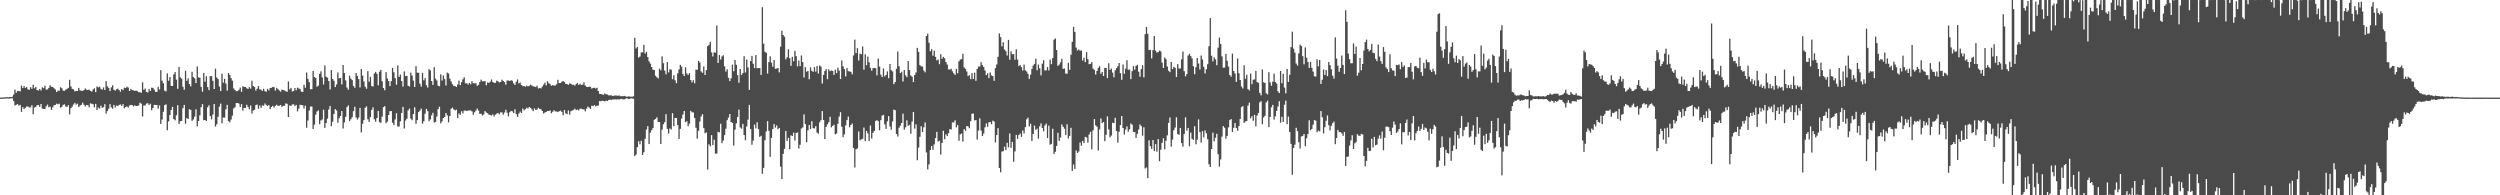 <svg xmlns="http://www.w3.org/2000/svg" width="1920" height="150"><path d="M0 74.946h1v1.000H0zM1 74.883h1v1.000H1zM2 74.890h1v1.000H2zM3 74.840h1v1.000H3zM4 74.599h1v1.000H4zM5 74.613h1v1.000H5zM6 74.726h1v1.000H6zM7 74.498h1v1.178H7zM8 74.523h1v1.000H8zM9 74.305h1v1.193H9zM10 72.674h1v4.929H10zM11 68.813h1v12.169H11zM12 71.239h1v9.224H12zM13 69.892h1v10.012H13zM14 69.839h1v11.383H14zM15 70.200h1v10.320H15zM16 65.736h1v20.156H16zM17 67.658h1v14.672H17zM18 66.111h1v17.670H18zM19 67.549h1v15.254H19zM20 66.891h1v14.868H20zM21 68.675h1v13.083H21zM22 68.986h1v13.524H22zM23 66.923h1v15.435H23zM24 68.191h1v12.663H24zM25 65.161h1v22.556H25zM26 67.788h1v14.793H26zM27 66.787h1v15.291H27zM28 69.096h1v11.742H28zM29 69.490h1v11.079H29zM30 68.331h1v13.741H30zM31 69.476h1v10.396H31zM32 67.085h1v16.257H32zM33 67.746h1v15.945H33zM34 65.784h1v17.937H34zM35 68.876h1v12.761H35zM36 68.730h1v11.587H36zM37 67.481h1v14.884H37zM38 65.493h1v16.445H38zM39 66.611h1v17.832H39zM40 66.790h1v15.743H40zM41 67.703h1v13.226H41zM42 68.695h1v11.892H42zM43 70.730h1v8.909H43zM44 69.574h1v10.555H44zM45 69.671h1v9.935H45zM46 67.027h1v15.643H46zM47 67.793h1v14.265H47zM48 69.588h1v10.959H48zM49 69.788h1v10.316H49zM50 68.888h1v12.786H50zM51 68.240h1v13.932H51zM52 67.488h1v13.336H52zM53 61.298h1v26.535H53zM54 66.408h1v16.685H54zM55 68.229h1v13.667H55zM56 68.644h1v11.586H56zM57 70.214h1v8.790H57zM58 69.769h1v10.620H58zM59 69.891h1v9.750H59zM60 67.504h1v14.749H60zM61 69.387h1v11.694H61zM62 69.731h1v10.744H62zM63 69.762h1v9.069H63zM64 69.181h1v11.252H64zM65 67.943h1v13.847H65zM66 68.881h1v11.769H66zM67 69.190h1v11.592H67zM68 68.749h1v13.702H68zM69 69.825h1v9.535H69zM70 70.366h1v9.365H70zM71 68.771h1v11.346H71zM72 67.811h1v14.637H72zM73 70.741h1v9.025H73zM74 66.354h1v18.144H74zM75 67.121h1v15.482H75zM76 66.431h1v16.930H76zM77 68.219h1v12.916H77zM78 68.912h1v13.873H78zM79 67.114h1v15.231H79zM80 69.096h1v10.923H80zM81 62.295h1v24.976H81zM82 66.290h1v19.001H82zM83 67.459h1v16.034H83zM84 69.970h1v10.027H84zM85 67.096h1v15.363H85zM86 65.501h1v17.995H86zM87 68.949h1v11.626H87zM88 69.604h1v12.943H88zM89 68.575h1v12.425H89zM90 68.021h1v13.501H90zM91 69.188h1v11.417H91zM92 70.453h1v9.776H92zM93 68.376h1v12.914H93zM94 69.253h1v10.713H94zM95 67.321h1v15.814H95zM96 67.650h1v14.587H96zM97 66.606h1v15.158H97zM98 67.235h1v15.303H98zM99 69.872h1v11.204H99zM100 68.195h1v12.360H100zM101 69.207h1v11.489H101zM102 69.394h1v12.382H102zM103 69.842h1v11.082H103zM104 69.466h1v11.971H104zM105 69.978h1v11.452H105zM106 70.691h1v10.232H106zM107 70.925h1v7.921H107zM108 71.204h1v8.396H108zM109 63.239h1v26.213H109zM110 68.979h1v12.068H110zM111 67.987h1v13.035H111zM112 70.557h1v8.988H112zM113 71.032h1v8.224H113zM114 68.290h1v12.419H114zM115 69.854h1v9.821H115zM116 67.309h1v17.375H116zM117 67.506h1v15.452H117zM118 68.814h1v11.667H118zM119 70.559h1v10.012H119zM120 70.481h1v10.137H120zM121 66.671h1v16.790H121zM122 68.719h1v12.222H122zM123 53.853h1v41.324H123zM124 61.931h1v29.838H124zM125 63.929h1v21.898H125zM126 69.652h1v11.076H126zM127 70.169h1v9.943H127zM128 56.385h1v43.653H128zM129 62.005h1v31.263H129zM130 59.139h1v29.239H130zM131 65.957h1v18.505H131zM132 66.073h1v15.979H132zM133 57.213h1v34.293H133zM134 55.390h1v37.016H134zM135 61.209h1v27.307H135zM136 68.202h1v12.609H136zM137 51.401h1v43.834H137zM138 59.416h1v33.734H138zM139 60.324h1v32.548H139zM140 66.679h1v16.403H140zM141 68.927h1v11.676H141zM142 54.366h1v40.652H142zM143 62.119h1v28.566H143zM144 60.102h1v31.310H144zM145 64.556h1v19.311H145zM146 66.285h1v18.076H146zM147 55.140h1v37.629H147zM148 59.187h1v32.572H148zM149 60.163h1v29.444H149zM150 63.794h1v20.166H150zM151 51.059h1v45.976H151zM152 59.467h1v33.474H152zM153 59.679h1v28.826H153zM154 66.754h1v15.525H154zM155 70.390h1v9.567H155zM156 56.001h1v36.306H156zM157 62.720h1v29.513H157zM158 58.584h1v34.334H158zM159 66.865h1v15.499H159zM160 69.243h1v11.612H160zM161 58.399h1v30.733H161zM162 58.446h1v33.263H162zM163 62.062h1v25.926H163zM164 68.327h1v11.554H164zM165 52.742h1v44.434H165zM166 59.517h1v35.967H166zM167 60.725h1v28.962H167zM168 66.422h1v15.498H168zM169 69.932h1v9.622H169zM170 56.590h1v38.099H170zM171 63.503h1v26.754H171zM172 60.447h1v29.945H172zM173 64.220h1v19.772H173zM174 69.575h1v10.984H174zM175 56.081h1v36.999H175zM176 57.648h1v36.217H176zM177 60.066h1v31.737H177zM178 62.024h1v26.743H178zM179 67.814h1v15.428H179zM180 69.188h1v13.170H180zM181 70.005h1v9.154H181zM182 69.966h1v9.142H182zM183 68.976h1v10.576H183zM184 67.305h1v14.888H184zM185 70.514h1v9.472H185zM186 66.313h1v18.687H186zM187 66.741h1v16.174H187zM188 66.811h1v16.088H188zM189 67.768h1v12.732H189zM190 68.314h1v13.787H190zM191 66.899h1v16.970H191zM192 68.071h1v12.985H192zM193 62.014h1v25.235H193zM194 65.992h1v18.893H194zM195 66.849h1v17.437H195zM196 69.577h1v11.183H196zM197 68.115h1v12.146H197zM198 66.112h1v17.469H198zM199 68.589h1v12.467H199zM200 68.891h1v13.977H200zM201 69.862h1v11.025H201zM202 68.218h1v13.062H202zM203 70.060h1v9.394H203zM204 70.383h1v10.323H204zM205 68.223h1v13.122H205zM206 69.419h1v11.260H206zM207 67.620h1v16.207H207zM208 67.414h1v14.758H208zM209 66.712h1v14.563H209zM210 66.960h1v15.668H210zM211 69.595h1v11.709H211zM212 67.418h1v13.108H212zM213 68.392h1v12.839H213zM214 69.478h1v11.766H214zM215 70.391h1v10.215H215zM216 68.784h1v13.297H216zM217 69.196h1v12.115H217zM218 69.427h1v11.847H218zM219 70.101h1v9.328H219zM220 70.489h1v9.225H220zM221 62.547h1v27.334H221zM222 68.597h1v12.390H222zM223 67.479h1v13.813H223zM224 70.294h1v10.005H224zM225 69.913h1v10.147H225zM226 67.594h1v13.924H226zM227 69.317h1v11.271H227zM228 67.283h1v18.211H228zM229 67.892h1v15.513H229zM230 68.484h1v11.963H230zM231 70.325h1v10.318H231zM232 70.583h1v10.303H232zM233 65.105h1v18.270H233zM234 67.385h1v13.750H234zM235 55.683h1v42.367H235zM236 60.619h1v31.939H236zM237 63.136h1v21.745H237zM238 68.567h1v13.270H238zM239 68.448h1v13.347H239zM240 54.481h1v44.567H240zM241 59.185h1v36.534H241zM242 59.920h1v28.146H242zM243 66.627h1v18.956H243zM244 65.663h1v19.137H244zM245 56.733h1v38.659H245zM246 54.759h1v37.750H246zM247 59.449h1v32.255H247zM248 64.889h1v19.379H248zM249 50.215h1v48.054H249zM250 58.930h1v35.579H250zM251 59.630h1v31.510H251zM252 62.261h1v21.787H252zM253 68.700h1v12.654H253zM254 53.872h1v43.032H254zM255 60.682h1v32.713H255zM256 62.024h1v25.457H256zM257 66.848h1v16.950H257zM258 64.826h1v20.039H258zM259 55.627h1v38.706H259zM260 60.125h1v30.685H260zM261 59.907h1v29.205H261zM262 64.841h1v20.455H262zM263 49.900h1v48.839H263zM264 56.081h1v37.863H264zM265 61.764h1v27.925H265zM266 67.212h1v15.007H266zM267 68.941h1v11.985H267zM268 58.116h1v34.918H268zM269 60.420h1v31.162H269zM270 61.563h1v28.404H270zM271 66.070h1v19.312H271zM272 67.426h1v14.586H272zM273 56.014h1v34.189H273zM274 58.246h1v33.574H274zM275 60.732h1v29.596H275zM276 67.154h1v15.666H276zM277 53.034h1v48.648H277zM278 58.040h1v36.978H278zM279 62.526h1v29.685H279zM280 66.617h1v16.137H280zM281 68.134h1v13.654H281zM282 54.645h1v36.933H282zM283 62.698h1v30.899H283zM284 59.059h1v30.873H284zM285 66.120h1v18.233H285zM286 66.433h1v16.026H286zM287 56.405h1v35.174H287zM288 55.214h1v38.223H288zM289 56.699h1v33.995H289zM290 65.541h1v19.659H290zM291 55.081h1v38.761H291zM292 53.671h1v40.623H292zM293 62.404h1v27.149H293zM294 67.581h1v14.711H294zM295 69.333h1v12.231H295zM296 55.387h1v39.203H296zM297 60.315h1v33.086H297zM298 62.254h1v26.080H298zM299 66.133h1v19.265H299zM300 62.334h1v22.968H300zM301 52.164h1v42.058H301zM302 55.521h1v40.537H302zM303 59.999h1v31.743H303zM304 65.000h1v21.946H304zM305 50.267h1v46.860H305zM306 59.101h1v38.125H306zM307 57.287h1v35.937H307zM308 62.248h1v24.477H308zM309 66.500h1v15.553H309zM310 54.809h1v43.894H310zM311 58.407h1v34.167H311zM312 58.198h1v32.987H312zM313 65.875h1v18.860H313zM314 66.483h1v16.893H314zM315 55.825h1v35.263H315zM316 58.006h1v34.318H316zM317 61.917h1v25.625H317zM318 66.817h1v15.626H318zM319 50.779h1v44.307H319zM320 55.812h1v36.463H320zM321 55.884h1v30.233H321zM322 64.281h1v20.713H322zM323 66.491h1v16.911H323zM324 55.911h1v39.072H324zM325 61.686h1v31.441H325zM326 60.028h1v27.244H326zM327 65.486h1v18.121H327zM328 67.247h1v18.174H328zM329 53.147h1v39.915H329zM330 54.062h1v37.637H330zM331 62.207h1v26.403H331zM332 65.213h1v21.421H332zM333 51.624h1v42.452H333zM334 60.349h1v33.283H334zM335 61.729h1v27.785H335zM336 65.816h1v17.954H336zM337 66.250h1v15.716H337zM338 57.109h1v37.635H338zM339 61.874h1v31.336H339zM340 58.027h1v32.576H340zM341 60.712h1v29.120H341zM342 65.637h1v21.158H342zM343 55.751h1v32.860H343zM344 56.423h1v37.517H344zM345 60.429h1v28.710H345zM346 62.564h1v21.013H346zM347 64.670h1v17.996H347zM348 65.985h1v18.084H348zM349 66.122h1v18.643H349zM350 66.791h1v17.413H350zM351 64.910h1v25.774H351zM352 61.971h1v25.101H352zM353 65.396h1v22.820H353zM354 63.098h1v22.377H354zM355 60.938h1v26.153H355zM356 59.326h1v25.635H356zM357 63.993h1v20.834H357zM358 63.933h1v21.276H358zM359 64.925h1v20.076H359zM360 63.669h1v21.050H360zM361 64.735h1v20.125H361zM362 62.401h1v23.178H362zM363 63.950h1v24.100H363zM364 64.019h1v22.211H364zM365 63.902h1v21.065H365zM366 65.969h1v17.451H366zM367 65.140h1v19.796H367zM368 62.901h1v24.588H368zM369 61.133h1v26.145H369zM370 62.484h1v26.203H370zM371 62.486h1v25.416H371zM372 62.182h1v23.117H372zM373 65.503h1v20.910H373zM374 63.390h1v23.582H374zM375 63.636h1v24.408H375zM376 62.756h1v25.631H376zM377 61.019h1v27.713H377zM378 62.927h1v24.897H378zM379 63.681h1v25.797H379zM380 63.606h1v24.450H380zM381 61.952h1v25.282H381zM382 62.446h1v24.295H382zM383 63.322h1v24.482H383zM384 62.959h1v23.329H384zM385 61.177h1v25.177H385zM386 62.211h1v25.844H386zM387 63.047h1v23.377H387zM388 65.011h1v19.286H388zM389 61.798h1v24.788H389zM390 61.791h1v27.568H390zM391 62.214h1v23.992H391zM392 61.584h1v23.617H392zM393 62.068h1v23.498H393zM394 64.018h1v22.836H394zM395 65.258h1v18.721H395zM396 62.776h1v24.946H396zM397 61.014h1v28.790H397zM398 64.069h1v23.154H398zM399 63.391h1v22.330H399zM400 65.339h1v21.461H400zM401 66.172h1v17.229H401zM402 66.029h1v18.725H402zM403 66.631h1v17.253H403zM404 65.752h1v16.975H404zM405 66.378h1v16.935H405zM406 65.889h1v16.336H406zM407 65.058h1v17.793H407zM408 65.622h1v18.382H408zM409 66.337h1v19.080H409zM410 66.499h1v16.754H410zM411 66.831h1v17.624H411zM412 65.753h1v18.329H412zM413 67.942h1v14.839H413zM414 67.518h1v16.131H414zM415 67.888h1v16.135H415zM416 66.497h1v18.738H416zM417 64.996h1v22.142H417zM418 63.509h1v22.903H418zM419 65.590h1v20.379H419zM420 62.350h1v22.920H420zM421 63.901h1v21.423H421zM422 64.660h1v20.156H422zM423 65.909h1v21.102H423zM424 65.325h1v20.495H424zM425 65.847h1v18.815H425zM426 65.580h1v20.037H426zM427 64.705h1v20.877H427zM428 61.262h1v24.786H428zM429 63.806h1v21.572H429zM430 63.751h1v21.236H430zM431 62.716h1v23.177H431zM432 62.265h1v26.254H432zM433 62.900h1v21.599H433zM434 64.412h1v22.558H434zM435 64.544h1v23.237H435zM436 65.136h1v19.717H436zM437 64.025h1v24.055H437zM438 64.429h1v20.989H438zM439 65.096h1v19.784H439zM440 65.088h1v19.247H440zM441 65.772h1v17.693H441zM442 64.519h1v19.989H442zM443 63.679h1v20.417H443zM444 65.214h1v19.609H444zM445 64.284h1v19.159H445zM446 65.236h1v18.308H446zM447 64.952h1v18.987H447zM448 63.299h1v20.718H448zM449 65.673h1v19.846H449zM450 66.679h1v16.800H450zM451 66.853h1v15.056H451zM452 66.512h1v16.140H452zM453 66.734h1v16.914H453zM454 68.063h1v13.122H454zM455 67.519h1v13.922H455zM456 67.382h1v13.329H456zM457 67.945h1v13.733H457zM458 67.393h1v13.824H458zM459 69.899h1v11.161H459zM460 72.092h1v5.509H460zM461 72.208h1v5.549H461zM462 72.565h1v4.754H462zM463 72.826h1v4.717H463zM464 71.777h1v6.121H464zM465 72.346h1v4.923H465zM466 72.603h1v5.020H466zM467 73.223h1v3.571H467zM468 73.215h1v3.325H468zM469 73.222h1v3.535H469zM470 73.677h1v2.693H470zM471 73.575h1v2.874H471zM472 73.289h1v3.020H472zM473 73.385h1v3.072H473zM474 73.585h1v2.650H474zM475 73.289h1v3.129H475zM476 73.870h1v2.219H476zM477 73.822h1v2.106H477zM478 73.889h1v2.492H478zM479 73.622h1v2.649H479zM480 73.966h1v1.877H480zM481 74.329h1v1.110H481zM482 74.008h1v1.957H482zM483 74.122h1v1.878H483zM484 74.227h1v1.286H484zM485 74.267h1v1.349H485zM486 73.908h1v1.956H486zM487 29.053h1v90.883H487zM488 37.190h1v81.521H488zM489 36.025h1v76.907H489zM490 44.190h1v64.280H490zM491 43.420h1v67.376H491zM492 40.240h1v67.838H492zM493 40.179h1v78.878H493zM494 34.418h1v82.509H494zM495 41.184h1v65.343H495zM496 39.845h1v59.629H496zM497 43.818h1v53.061H497zM498 47.117h1v63.542H498zM499 48.837h1v53.028H499zM500 51.383h1v48.609H500zM501 53.493h1v44.937H501zM502 53.796h1v38.198H502zM503 58.166h1v33.160H503zM504 59.329h1v30.711H504zM505 60.239h1v33.467H505zM506 52.664h1v41.028H506zM507 53.943h1v56.651H507zM508 43.249h1v56.261H508zM509 48.530h1v46.905H509zM510 54.245h1v39.585H510zM511 57.109h1v30.608H511zM512 47.668h1v51.288H512zM513 55.602h1v46.907H513zM514 53.261h1v45.365H514zM515 53.511h1v45.973H515zM516 60.844h1v26.105H516zM517 57.737h1v39.212H517zM518 61.643h1v28.952H518zM519 63.897h1v26.791H519zM520 56.325h1v39.711H520zM521 53.314h1v53.373H521zM522 49.818h1v49.130H522zM523 51.238h1v39.860H523zM524 56.785h1v31.186H524zM525 58.388h1v26.849H525zM526 51.730h1v42.045H526zM527 56.413h1v36.675H527zM528 57.572h1v39.333H528zM529 56.162h1v38.806H529zM530 61.509h1v23.615H530zM531 63.287h1v22.959H531zM532 61.597h1v24.757H532zM533 63.923h1v26.767H533zM534 53.483h1v44.666H534zM535 53.631h1v52.860H535zM536 46.865h1v53.601H536zM537 48.010h1v45.347H537zM538 54.834h1v34.610H538zM539 55.889h1v31.820H539zM540 51.088h1v47.253H540zM541 57.619h1v44.726H541zM542 53.824h1v47.847H542zM543 35.502h1v94.774H543zM544 34.388h1v76.487H544zM545 32.057h1v80.325H545zM546 40.239h1v63.518H546zM547 43.352h1v68.122H547zM548 40.188h1v67.140H548zM549 40.487h1v77.466H549zM550 19.578h1v98.394H550zM551 48.308h1v52.895H551zM552 42.225h1v59.473H552zM553 45.723h1v49.249H553zM554 43.306h1v66.652H554zM555 42.458h1v65.446H555zM556 50.896h1v52.888H556zM557 55.015h1v43.855H557zM558 53.207h1v39.118H558zM559 59.741h1v30.586H559zM560 62.251h1v25.288H560zM561 60.134h1v33.628H561zM562 49.613h1v44.786H562zM563 54.707h1v57.110H563zM564 46.024h1v53.546H564zM565 49.784h1v44.973H565zM566 57.734h1v32.075H566zM567 63.524h1v20.674H567zM568 52.973h1v44.924H568zM569 57.557h1v41.306H569zM570 56.172h1v38.969H570zM571 43.151h1v60.588H571zM572 55.687h1v51.996H572zM573 45.771h1v51.352H573zM574 51.808h1v40.095H574zM575 69.014h1v11.595H575zM576 46.916h1v52.212H576zM577 42.918h1v68.230H577zM578 48.971h1v58.991H578zM579 52.315h1v43.397H579zM580 42.277h1v56.324H580zM581 52.441h1v41.444H581zM582 52.288h1v46.881H582zM583 52.285h1v52.819H583zM584 57.561h1v46.759H584zM585 5.509h1v127.929H585zM586 33.547h1v95.366H586zM587 39.807h1v67.905H587zM588 40.537h1v60.453H588zM589 56.491h1v36.526H589zM590 47.697h1v52.751H590zM591 43.244h1v77.230H591zM592 48.084h1v57.783H592zM593 51.194h1v47.867H593zM594 46.132h1v49.131H594zM595 52.857h1v45.122H595zM596 52.635h1v43.739H596zM597 52.216h1v46.947H597zM598 55.609h1v42.645H598zM599 35.844h1v92.083H599zM600 23.537h1v113.937H600zM601 26.914h1v91.259H601zM602 28.174h1v86.109H602zM603 45.579h1v54.989H603zM604 43.955h1v64.325H604zM605 37.764h1v68.060H605zM606 44.682h1v69.916H606zM607 50.526h1v53.398H607zM608 43.611h1v60.845H608zM609 47.012h1v54.808H609zM610 39.031h1v68.897H610zM611 43.118h1v59.028H611zM612 50.953h1v50.721H612zM613 46.500h1v67.622H613zM614 50.807h1v60.360H614zM615 42.583h1v56.121H615zM616 47.701h1v50.213H616zM617 59.476h1v28.372H617zM618 51.578h1v43.702H618zM619 55.055h1v54.219H619zM620 54.407h1v45.703H620zM621 60.857h1v35.168H621zM622 51.704h1v47.354H622zM623 54.377h1v38.692H623zM624 55.171h1v43.310H624zM625 51.583h1v47.092H625zM626 54.976h1v41.953H626zM627 50.727h1v51.092H627zM628 56.494h1v46.108H628zM629 50.288h1v43.646H629zM630 51.223h1v41.091H630zM631 64.142h1v21.172H631zM632 57.529h1v34.613H632zM633 54.570h1v52.227H633zM634 53.092h1v44.343H634zM635 60.812h1v34.700H635zM636 53.267h1v40.557H636zM637 54.679h1v34.998H637zM638 54.118h1v43.725H638zM639 54.452h1v42.264H639zM640 57.546h1v38.266H640zM641 53.525h1v49.638H641zM642 56.144h1v46.344H642zM643 51.996h1v43.025H643zM644 54.201h1v35.364H644zM645 60.667h1v25.515H645zM646 46.456h1v50.908H646zM647 50.959h1v54.430H647zM648 53.117h1v50.044H648zM649 58.692h1v37.622H649zM650 52.163h1v40.080H650zM651 54.619h1v34.887H651zM652 54.894h1v42.920H652zM653 55.151h1v40.840H653zM654 57.082h1v37.816H654zM655 42.602h1v70.998H655zM656 30.406h1v98.231H656zM657 40.806h1v73.816H657zM658 36.966h1v77.001H658zM659 46.506h1v54.474H659zM660 41.181h1v66.613H660zM661 41.648h1v65.386H661zM662 35.666h1v70.945H662zM663 53.508h1v44.429H663zM664 41.735h1v66.651H664zM665 50.072h1v50.497H665zM666 43.497h1v58.942H666zM667 47.799h1v60.564H667zM668 52.125h1v44.288H668zM669 54.284h1v52.146H669zM670 52.376h1v49.635H670zM671 52.150h1v48.378H671zM672 52.401h1v40.456H672zM673 57.872h1v34.446H673zM674 44.956h1v48.156H674zM675 51.110h1v49.006H675zM676 57.340h1v34.928H676zM677 59.142h1v29.660H677zM678 52.620h1v35.622H678zM679 58.649h1v36.857H679zM680 57.606h1v41.386H680zM681 54.857h1v38.347H681zM682 60.078h1v29.095H682zM683 49.153h1v47.975H683zM684 53.907h1v45.698H684zM685 54.901h1v38.368H685zM686 64.648h1v19.549H686zM687 63.039h1v21.569H687zM688 52.804h1v50.126H688zM689 39.539h1v65.305H689zM690 50.823h1v47.252H690zM691 56.117h1v40.324H691zM692 55.056h1v39.398H692zM693 62.564h1v24.748H693zM694 53.765h1v45.762H694zM695 57.789h1v39.998H695zM696 59.291h1v33.185H696zM697 46.895h1v49.667H697zM698 53.859h1v42.057H698zM699 57.966h1v44.763H699zM700 58.901h1v34.458H700zM701 63.005h1v23.030H701zM702 57.547h1v41.230H702zM703 55.651h1v39.877H703zM704 36.745h1v86.319H704zM705 39.833h1v73.519H705zM706 50.037h1v55.028H706zM707 50.952h1v46.045H707zM708 51.108h1v50.309H708zM709 54.240h1v43.549H709zM710 55.526h1v38.502H710zM711 27.641h1v89.449H711zM712 25.786h1v104.353H712zM713 32.821h1v93.447H713zM714 39.361h1v75.845H714zM715 37.744h1v74.336H715zM716 42.775h1v72.268H716zM717 38.921h1v71.972H717zM718 43.659h1v62.451H718zM719 46.400h1v54.872H719zM720 45.689h1v63.003H720zM721 49.328h1v58.631H721zM722 41.643h1v77.036H722zM723 45.143h1v64.687H723zM724 43.669h1v56.801H724zM725 44.738h1v62.149H725zM726 47.594h1v55.567H726zM727 49.577h1v54.879H727zM728 53.223h1v49.068H728zM729 53.526h1v45.650H729zM730 52.811h1v46.675H730zM731 54.807h1v39.255H731zM732 56.296h1v37.731H732zM733 57.544h1v34.877H733zM734 52.918h1v44.864H734zM735 56.249h1v39.818H735zM736 47.115h1v61.011H736zM737 45.762h1v57.442H737zM738 45.381h1v57.159H738zM739 41.279h1v67.451H739zM740 51.792h1v47.406H740zM741 52.889h1v47.591H741zM742 54.915h1v41.846H742zM743 58.482h1v38.666H743zM744 57.677h1v40.821H744zM745 60.764h1v32.277H745zM746 56.151h1v31.187H746zM747 60.660h1v26.514H747zM748 55.811h1v36.660H748zM749 62.062h1v30.104H749zM750 52.948h1v54.229H750zM751 51.165h1v49.103H751zM752 51.028h1v39.875H752zM753 47.767h1v52.507H753zM754 49.955h1v54.484H754zM755 51.461h1v51.155H755zM756 54.128h1v43.666H756zM757 57.708h1v37.061H757zM758 56.247h1v41.074H758zM759 60.007h1v33.950H759zM760 55.584h1v38.038H760zM761 57.916h1v37.450H761zM762 58.411h1v34.254H762zM763 62.048h1v31.284H763zM764 52.320h1v57.081H764zM765 49.497h1v54.225H765zM766 43.632h1v54.790H766zM767 25.669h1v103.359H767zM768 28.521h1v103.803H768zM769 35.613h1v80.820H769zM770 32.447h1v83.634H770zM771 37.994h1v74.621H771zM772 39.326h1v75.945H772zM773 42.625h1v67.064H773zM774 30.599h1v82.584H774zM775 45.887h1v56.593H775zM776 39.402h1v74.173H776zM777 41.684h1v67.297H777zM778 41.504h1v82.699H778zM779 45.888h1v70.382H779zM780 37.876h1v65.695H780zM781 45.731h1v60.869H781zM782 50.720h1v53.016H782zM783 49.924h1v52.633H783zM784 51.583h1v53.536H784zM785 54.174h1v46.031H785zM786 49.597h1v52.884H786zM787 53.989h1v43.704H787zM788 54.928h1v36.706H788zM789 56.754h1v33.623H789zM790 60.554h1v36.521H790zM791 57.323h1v37.645H791zM792 52.955h1v55.316H792zM793 50.289h1v52.588H793zM794 49.029h1v47.450H794zM795 45.097h1v54.584H795zM796 53.970h1v44.812H796zM797 49.588h1v56.842H797zM798 52.485h1v44.563H798zM799 57.891h1v36.870H799zM800 48.912h1v49.325H800zM801 46.233h1v54.649H801zM802 54.136h1v42.197H802zM803 54.034h1v40.884H803zM804 51.473h1v54.556H804zM805 54.096h1v42.412H805zM806 45.774h1v65.393H806zM807 49.326h1v61.163H807zM808 44.638h1v54.205H808zM809 30.477h1v87.748H809zM810 29.542h1v87.024H810zM811 38.460h1v73.592H811zM812 50.588h1v51.333H812zM813 49.557h1v58.647H813zM814 47.896h1v57.723H814zM815 45.091h1v50.485H815zM816 52.829h1v44.498H816zM817 52.589h1v46.279H817zM818 56.514h1v47.274H818zM819 56.652h1v38.831H819zM820 48.212h1v58.086H820zM821 53.646h1v50.755H821zM822 42.086h1v56.042H822zM823 32.098h1v99.127H823zM824 20.642h1v105.717H824zM825 24.498h1v105.248H825zM826 36.579h1v78.957H826zM827 38.750h1v78.765H827zM828 37.930h1v78.436H828zM829 38.924h1v70.468H829zM830 38.695h1v73.216H830zM831 46.483h1v61.688H831zM832 44.348h1v65.589H832zM833 47.735h1v57.356H833zM834 40.052h1v65.526H834zM835 45.416h1v64.228H835zM836 49.320h1v53.961H836zM837 49.124h1v52.154H837zM838 47.704h1v67.037H838zM839 52.702h1v47.442H839zM840 53.679h1v37.788H840zM841 57.240h1v39.044H841zM842 54.462h1v42.878H842zM843 52.085h1v63.536H843zM844 50.858h1v48.575H844zM845 56.639h1v34.336H845zM846 55.201h1v39.344H846zM847 58.369h1v35.319H847zM848 52.193h1v56.262H848zM849 52.160h1v51.370H849zM850 60.006h1v29.369H850zM851 48.585h1v50.779H851zM852 53.728h1v51.688H852zM853 52.628h1v51.533H853zM854 55.775h1v38.492H854zM855 59.359h1v35.196H855zM856 54.040h1v36.410H856zM857 52.398h1v48.263H857zM858 50.869h1v58.685H858zM859 48.402h1v52.763H859zM860 56.191h1v39.848H860zM861 61.279h1v27.842H861zM862 49.561h1v48.720H862zM863 56.669h1v46.671H863zM864 52.695h1v46.863H864zM865 46.235h1v50.873H865zM866 53.573h1v47.595H866zM867 53.409h1v45.910H867zM868 60.754h1v34.116H868zM869 54.617h1v41.195H869zM870 50.831h1v50.436H870zM871 53.507h1v47.902H871zM872 50.649h1v55.266H872zM873 49.738h1v53.005H873zM874 55.048h1v44.415H874zM875 58.940h1v36.634H875zM876 53.115h1v43.779H876zM877 50.129h1v54.116H877zM878 59.395h1v38.387H878zM879 26.214h1v103.216H879zM880 20.695h1v107.911H880zM881 25.935h1v110.908H881zM882 38.437h1v69.328H882zM883 38.271h1v74.028H883zM884 44.842h1v69.491H884zM885 38.453h1v69.060H885zM886 27.674h1v88.349H886zM887 38.839h1v71.852H887zM888 40.409h1v76.042H888zM889 39.973h1v66.829H889zM890 38.830h1v84.972H890zM891 39.433h1v75.543H891zM892 48.099h1v61.683H892zM893 52.197h1v53.918H893zM894 44.115h1v70.519H894zM895 45.487h1v62.605H895zM896 51.040h1v52.897H896zM897 54.300h1v40.045H897zM898 55.419h1v34.778H898zM899 47.639h1v65.034H899zM900 53.037h1v54.196H900zM901 51.285h1v48.697H901zM902 52.077h1v45.906H902zM903 59.169h1v30.902H903zM904 49.273h1v53.693H904zM905 52.690h1v50.814H905zM906 52.517h1v45.713H906zM907 45.554h1v64.363H907zM908 39.528h1v73.057H908zM909 54.698h1v48.128H909zM910 58.630h1v31.482H910zM911 56.880h1v43.457H911zM912 42.634h1v55.616H912zM913 41.341h1v70.970H913zM914 43.065h1v58.806H914zM915 44.834h1v61.784H915zM916 50.837h1v56.683H916zM917 56.992h1v39.912H917zM918 51.614h1v59.159H918zM919 44.538h1v62.762H919zM920 48.721h1v43.003H920zM921 53.333h1v48.161H921zM922 42.617h1v66.917H922zM923 45.660h1v55.125H923zM924 51.281h1v54.171H924zM925 56.428h1v43.792H925zM926 53.126h1v49.265H926zM927 49.350h1v57.562H927zM928 35.509h1v90.626H928zM929 13.879h1v114.386H929zM930 42.805h1v71.612H930zM931 47.154h1v54.719H931zM932 44.008h1v64.532H932zM933 45.570h1v60.215H933zM934 50.087h1v52.656H934zM935 36.593h1v81.865H935zM936 28.807h1v99.121H936zM937 33.756h1v88.655H937zM938 43.324h1v61.611H938zM939 51.966h1v44.893H939zM940 51.881h1v46.210H940zM941 41.429h1v65.050H941zM942 46.628h1v57.694H942zM943 51.101h1v46.759H943zM944 57.600h1v34.645H944zM945 58.861h1v32.602H945zM946 41.164h1v60.201H946zM947 54.515h1v43.633H947zM948 56.460h1v38.010H948zM949 62.855h1v35.456H949zM950 44.980h1v55.378H950zM951 56.198h1v40.687H951zM952 61.417h1v29.901H952zM953 66.429h1v15.845H953zM954 67.933h1v13.600H954zM955 50.113h1v44.295H955zM956 60.542h1v32.718H956zM957 57.353h1v35.625H957zM958 68.440h1v12.677H958zM959 69.433h1v9.426H959zM960 56.492h1v34.329H960zM961 64.642h1v24.613H961zM962 61.195h1v31.543H962zM963 61.003h1v27.234H963zM964 54.441h1v42.694H964zM965 63.039h1v25.686H965zM966 63.644h1v23.063H966zM967 71.288h1v7.367H967zM968 73.197h1v4.466H968zM969 53.331h1v42.125H969zM970 63.163h1v27.053H970zM971 63.678h1v25.253H971zM972 71.655h1v6.978H972zM973 72.493h1v4.772H973zM974 55.466h1v42.142H974zM975 63.305h1v26.505H975zM976 65.861h1v16.562H976zM977 62.714h1v17.841H977zM978 56.563h1v35.277H978zM979 63.035h1v26.307H979zM980 64.172h1v21.045H980zM981 70.150h1v11.619H981zM982 71.459h1v6.261H982zM983 54.454h1v39.753H983zM984 63.956h1v25.759H984zM985 56.729h1v36.885H985zM986 67.261h1v13.151H986zM987 71.654h1v5.614H987zM988 52.901h1v42.469H988zM989 62.930h1v26.627H989zM990 57.378h1v43.940H990zM991 36.213h1v74.299H991zM992 24.325h1v109.890H992zM993 37.394h1v76.197H993zM994 40.419h1v70.673H994zM995 48.771h1v49.405H995zM996 50.334h1v50.434H996zM997 41.070h1v68.210H997zM998 34.272h1v79.852H998zM999 35.446h1v69.341H999zM1000 43.124h1v61.246H1000zM1001 49.395h1v53.500H1001zM1002 36.407h1v75.944H1002zM1003 44.278h1v61.945H1003zM1004 47.558h1v55.449H1004zM1005 52.138h1v40.269H1005zM1006 47.466h1v52.566H1006zM1007 52.052h1v46.949H1007zM1008 54.992h1v40.802H1008zM1009 58.560h1v33.706H1009zM1010 58.852h1v33.817H1010zM1011 45.509h1v56.039H1011zM1012 50.996h1v49.285H1012zM1013 46.043h1v54.857H1013zM1014 64.447h1v20.872H1014zM1015 61.212h1v28.887H1015zM1016 53.317h1v49.112H1016zM1017 57.567h1v40.134H1017zM1018 53.753h1v38.965H1018zM1019 58.471h1v30.214H1019zM1020 47.595h1v48.558H1020zM1021 50.026h1v50.134H1021zM1022 53.255h1v43.372H1022zM1023 58.127h1v36.556H1023zM1024 60.356h1v33.030H1024zM1025 28.661h1v82.102H1025zM1026 44.953h1v61.078H1026zM1027 50.425h1v49.349H1027zM1028 55.125h1v46.410H1028zM1029 52.229h1v49.159H1029zM1030 42.661h1v59.803H1030zM1031 49.852h1v54.480H1031zM1032 56.889h1v44.445H1032zM1033 7.873h1v119.604H1033zM1034 16.737h1v103.782H1034zM1035 41.088h1v79.009H1035zM1036 45.475h1v66.360H1036zM1037 48.632h1v59.185H1037zM1038 48.605h1v55.222H1038zM1039 33.317h1v81.118H1039zM1040 41.421h1v68.701H1040zM1041 35.769h1v73.400H1041zM1042 58.108h1v44.952H1042zM1043 55.804h1v48.344H1043zM1044 44.564h1v59.808H1044zM1045 53.962h1v48.893H1045zM1046 49.157h1v54.097H1046zM1047 38.822h1v81.050H1047zM1048 32.376h1v95.405H1048zM1049 30.395h1v93.156H1049zM1050 37.561h1v75.973H1050zM1051 39.414h1v76.598H1051zM1052 38.337h1v77.542H1052zM1053 33.619h1v72.920H1053zM1054 40.486h1v72.693H1054zM1055 40.883h1v64.214H1055zM1056 45.215h1v66.328H1056zM1057 46.935h1v64.164H1057zM1058 34.221h1v72.246H1058zM1059 43.438h1v60.573H1059zM1060 47.011h1v59.556H1060zM1061 49.064h1v51.965H1061zM1062 36.134h1v79.313H1062zM1063 39.774h1v65.992H1063zM1064 51.777h1v45.481H1064zM1065 53.030h1v44.155H1065zM1066 55.344h1v42.302H1066zM1067 41.652h1v59.099H1067zM1068 52.424h1v51.232H1068zM1069 54.049h1v44.013H1069zM1070 54.267h1v39.070H1070zM1071 58.447h1v37.320H1071zM1072 49.827h1v52.254H1072zM1073 50.075h1v50.898H1073zM1074 49.526h1v49.658H1074zM1075 53.194h1v41.581H1075zM1076 47.739h1v63.107H1076zM1077 51.425h1v50.098H1077zM1078 50.164h1v51.430H1078zM1079 59.919h1v34.501H1079zM1080 59.555h1v32.230H1080zM1081 51.542h1v52.533H1081zM1082 51.514h1v49.869H1082zM1083 48.326h1v59.233H1083zM1084 55.158h1v39.548H1084zM1085 60.940h1v28.189H1085zM1086 50.926h1v56.927H1086zM1087 50.680h1v51.649H1087zM1088 52.044h1v48.582H1088zM1089 52.425h1v44.751H1089zM1090 44.204h1v56.387H1090zM1091 55.392h1v43.593H1091zM1092 58.231h1v36.889H1092zM1093 48.300h1v51.538H1093zM1094 52.511h1v45.368H1094zM1095 45.739h1v52.864H1095zM1096 47.870h1v53.291H1096zM1097 47.818h1v59.993H1097zM1098 53.622h1v45.205H1098zM1099 55.285h1v47.410H1099zM1100 52.800h1v46.406H1100zM1101 54.702h1v41.234H1101zM1102 57.263h1v39.961H1102zM1103 24.354h1v104.130H1103zM1104 10.847h1v117.172H1104zM1105 10.204h1v113.161H1105zM1106 35.819h1v77.660H1106zM1107 38.874h1v65.808H1107zM1108 44.383h1v68.611H1108zM1109 37.796h1v89.517H1109zM1110 20.011h1v94.980H1110zM1111 31.824h1v85.612H1111zM1112 48.985h1v68.989H1112zM1113 40.251h1v65.414H1113zM1114 35.922h1v87.595H1114zM1115 32.557h1v83.418H1115zM1116 44.814h1v66.895H1116zM1117 47.829h1v52.983H1117zM1118 42.748h1v71.729H1118zM1119 48.368h1v55.235H1119zM1120 45.420h1v60.958H1120zM1121 46.317h1v51.950H1121zM1122 58.857h1v30.163H1122zM1123 43.135h1v61.528H1123zM1124 51.137h1v48.816H1124zM1125 48.858h1v48.726H1125zM1126 47.965h1v49.360H1126zM1127 60.429h1v33.563H1127zM1128 49.897h1v55.603H1128zM1129 51.168h1v53.618H1129zM1130 55.151h1v45.308H1130zM1131 53.843h1v42.368H1131zM1132 41.541h1v69.639H1132zM1133 53.174h1v51.902H1133zM1134 59.438h1v30.436H1134zM1135 54.840h1v47.855H1135zM1136 54.859h1v43.214H1136zM1137 34.992h1v80.068H1137zM1138 50.531h1v65.497H1138zM1139 41.207h1v62.963H1139zM1140 53.269h1v57.455H1140zM1141 51.943h1v50.890H1141zM1142 46.566h1v63.175H1142zM1143 45.090h1v62.706H1143zM1144 49.806h1v52.295H1144zM1145 63.422h1v29.463H1145zM1146 41.889h1v67.850H1146zM1147 42.971h1v71.135H1147zM1148 50.716h1v62.408H1148zM1149 56.039h1v44.721H1149zM1150 63.359h1v27.298H1150zM1151 43.442h1v61.970H1151zM1152 23.312h1v89.767H1152zM1153 19.379h1v115.259H1153zM1154 37.602h1v78.819H1154zM1155 55.392h1v39.583H1155zM1156 38.173h1v73.866H1156zM1157 47.074h1v65.454H1157zM1158 45.257h1v58.590H1158zM1159 55.193h1v44.893H1159zM1160 52.605h1v32.700H1160zM1161 70.558h1v10.955H1161zM1162 71.151h1v7.418H1162zM1163 72.673h1v4.723H1163zM1164 73.508h1v3.845H1164zM1165 73.208h1v3.302H1165zM1166 73.334h1v3.083H1166zM1167 72.668h1v4.965H1167zM1168 72.662h1v4.271H1168zM1169 73.151h1v3.944H1169zM1170 73.361h1v3.335H1170zM1171 73.924h1v2.213H1171zM1172 73.688h1v2.700H1172zM1173 73.734h1v2.553H1173zM1174 69.384h1v13.832H1174zM1175 72.902h1v4.311H1175zM1176 73.304h1v3.669H1176zM1177 74.037h1v1.834H1177zM1178 74.035h1v1.981H1178zM1179 73.935h1v2.081H1179zM1180 74.043h1v1.814H1180zM1181 73.669h1v2.615H1181zM1182 74.030h1v2.027H1182zM1183 73.963h1v2.151H1183zM1184 73.996h1v2.048H1184zM1185 73.818h1v2.455H1185zM1186 74.224h1v1.863H1186zM1187 73.804h1v2.220H1187zM1188 72.908h1v3.815H1188zM1189 72.968h1v4.732H1189zM1190 71.716h1v6.571H1190zM1191 72.579h1v4.692H1191zM1192 72.541h1v5.093H1192zM1193 71.916h1v7.014H1193zM1194 72.012h1v5.532H1194zM1195 71.911h1v6.309H1195zM1196 72.006h1v5.584H1196zM1197 73.435h1v3.021H1197zM1198 73.145h1v3.544H1198zM1199 72.913h1v3.843H1199zM1200 72.389h1v6.010H1200zM1201 71.294h1v8.125H1201zM1202 68.881h1v13.710H1202zM1203 71.899h1v6.948H1203zM1204 72.740h1v4.259H1204zM1205 72.857h1v6.301H1205zM1206 70.666h1v8.894H1206zM1207 71.987h1v5.718H1207zM1208 72.819h1v4.828H1208zM1209 72.786h1v4.999H1209zM1210 71.622h1v6.477H1210zM1211 73.339h1v3.077H1211zM1212 73.442h1v3.167H1212zM1213 73.689h1v2.653H1213zM1214 74.177h1v1.843H1214zM1215 52.504h1v55.368H1215zM1216 38.898h1v77.740H1216zM1217 40.208h1v70.158H1217zM1218 46.121h1v55.061H1218zM1219 51.010h1v47.650H1219zM1220 49.119h1v51.129H1220zM1221 49.457h1v52.443H1221zM1222 49.703h1v49.028H1222zM1223 50.727h1v49.010H1223zM1224 52.174h1v43.273H1224zM1225 55.630h1v41.448H1225zM1226 54.622h1v37.466H1226zM1227 55.553h1v38.069H1227zM1228 58.441h1v35.817H1228zM1229 60.624h1v28.196H1229zM1230 57.774h1v37.595H1230zM1231 61.626h1v27.436H1231zM1232 62.641h1v25.107H1232zM1233 62.695h1v22.410H1233zM1234 64.700h1v20.276H1234zM1235 65.086h1v20.034H1235zM1236 64.066h1v20.061H1236zM1237 57.876h1v31.828H1237zM1238 61.397h1v25.237H1238zM1239 62.070h1v24.837H1239zM1240 64.486h1v21.261H1240zM1241 66.188h1v19.340H1241zM1242 63.777h1v27.542H1242zM1243 60.886h1v22.728H1243zM1244 58.525h1v34.091H1244zM1245 62.606h1v25.447H1245zM1246 60.633h1v27.004H1246zM1247 67.743h1v13.959H1247zM1248 70.393h1v9.446H1248zM1249 69.557h1v10.923H1249zM1250 68.605h1v12.404H1250zM1251 67.226h1v15.150H1251zM1252 68.131h1v14.381H1252zM1253 69.952h1v10.998H1253zM1254 69.820h1v9.731H1254zM1255 68.896h1v13.171H1255zM1256 68.292h1v14.127H1256zM1257 65.205h1v16.313H1257zM1258 61.551h1v26.476H1258zM1259 66.051h1v17.333H1259zM1260 67.884h1v14.749H1260zM1261 68.694h1v11.394H1261zM1262 69.711h1v9.467H1262zM1263 69.685h1v10.663H1263zM1264 69.429h1v10.538H1264zM1265 67.313h1v15.514H1265zM1266 69.628h1v11.492H1266zM1267 69.816h1v10.103H1267zM1268 69.938h1v9.485H1268zM1269 68.968h1v11.936H1269zM1270 68.221h1v13.654H1270zM1271 46.865h1v44.404H1271zM1272 38.407h1v77.690H1272zM1273 40.259h1v73.403H1273zM1274 45.714h1v57.458H1274zM1275 50.801h1v48.048H1275zM1276 49.145h1v51.487H1276zM1277 47.275h1v59.922H1277zM1278 41.127h1v57.503H1278zM1279 37.399h1v73.027H1279zM1280 49.575h1v48.506H1280zM1281 42.008h1v63.401H1281zM1282 49.011h1v45.975H1282zM1283 52.438h1v46.444H1283zM1284 54.832h1v43.697H1284zM1285 55.985h1v36.178H1285zM1286 53.585h1v41.172H1286zM1287 59.670h1v33.474H1287zM1288 60.526h1v28.434H1288zM1289 64.106h1v20.587H1289zM1290 64.641h1v21.251H1290zM1291 58.783h1v31.444H1291zM1292 65.011h1v18.573H1292zM1293 61.086h1v27.937H1293zM1294 66.068h1v19.265H1294zM1295 64.370h1v18.265H1295zM1296 69.854h1v12.269H1296zM1297 69.923h1v11.723H1297zM1298 67.268h1v14.196H1298zM1299 65.364h1v15.243H1299zM1300 59.355h1v29.980H1300zM1301 66.859h1v15.420H1301zM1302 66.475h1v16.931H1302zM1303 66.455h1v17.500H1303zM1304 68.068h1v13.799H1304zM1305 53.687h1v38.796H1305zM1306 61.767h1v28.320H1306zM1307 54.970h1v38.740H1307zM1308 58.421h1v29.872H1308zM1309 57.412h1v33.389H1309zM1310 63.460h1v22.042H1310zM1311 61.595h1v28.966H1311zM1312 65.569h1v17.876H1312zM1313 67.471h1v17.553H1313zM1314 18.006h1v108.008H1314zM1315 45.172h1v60.279H1315zM1316 53.867h1v41.359H1316zM1317 57.203h1v36.515H1317zM1318 56.946h1v37.198H1318zM1319 54.650h1v39.555H1319zM1320 57.967h1v34.566H1320zM1321 50.513h1v43.927H1321zM1322 59.338h1v27.558H1322zM1323 61.426h1v24.401H1323zM1324 67.125h1v18.606H1324zM1325 66.335h1v16.152H1325zM1326 65.053h1v19.530H1326zM1327 66.777h1v15.189H1327zM1328 29.706h1v96.452H1328zM1329 38.792h1v79.458H1329zM1330 43.926h1v60.872H1330zM1331 47.030h1v55.054H1331zM1332 46.706h1v54.535H1332zM1333 48.671h1v52.651H1333zM1334 51.114h1v46.253H1334zM1335 43.564h1v60.938H1335zM1336 50.794h1v48.581H1336zM1337 53.853h1v43.348H1337zM1338 55.077h1v37.972H1338zM1339 54.583h1v40.381H1339zM1340 58.334h1v34.226H1340zM1341 60.747h1v28.475H1341zM1342 50.361h1v49.462H1342zM1343 58.834h1v31.164H1343zM1344 62.551h1v24.181H1344zM1345 60.627h1v28.352H1345zM1346 64.724h1v21.621H1346zM1347 61.728h1v26.633H1347zM1348 65.989h1v16.662H1348zM1349 54.371h1v43.102H1349zM1350 61.757h1v25.884H1350zM1351 66.527h1v16.136H1351zM1352 64.926h1v20.845H1352zM1353 67.462h1v15.753H1353zM1354 65.988h1v18.789H1354zM1355 68.068h1v12.563H1355zM1356 56.393h1v38.533H1356zM1357 63.379h1v21.434H1357zM1358 67.773h1v14.127H1358zM1359 64.551h1v18.813H1359zM1360 67.816h1v13.929H1360zM1361 65.966h1v20.196H1361zM1362 68.917h1v11.440H1362zM1363 58.357h1v33.921H1363zM1364 65.492h1v19.639H1364zM1365 68.006h1v14.423H1365zM1366 66.336h1v21.230H1366zM1367 67.383h1v14.476H1367zM1368 66.642h1v18.778H1368zM1369 69.538h1v10.727H1369zM1370 53.391h1v41.165H1370zM1371 64.517h1v21.860H1371zM1372 67.662h1v16.566H1372zM1373 65.327h1v18.613H1373zM1374 67.618h1v14.745H1374zM1375 65.048h1v21.060H1375zM1376 68.365h1v12.534H1376zM1377 58.594h1v33.509H1377zM1378 65.404h1v20.783H1378zM1379 68.221h1v12.557H1379zM1380 65.660h1v22.876H1380zM1381 67.021h1v16.013H1381zM1382 66.292h1v18.822H1382zM1383 69.051h1v10.776H1383zM1384 27.794h1v104.737H1384zM1385 38.812h1v78.869H1385zM1386 39.847h1v67.433H1386zM1387 47.398h1v55.389H1387zM1388 47.576h1v53.882H1388zM1389 44.573h1v62.518H1389zM1390 50.994h1v46.093H1390zM1391 30.431h1v86.764H1391zM1392 46.390h1v54.323H1392zM1393 40.937h1v61.975H1393zM1394 45.993h1v59.601H1394zM1395 48.272h1v55.929H1395zM1396 53.017h1v48.812H1396zM1397 58.746h1v31.461H1397zM1398 48.089h1v52.331H1398zM1399 54.019h1v38.805H1399zM1400 58.444h1v30.671H1400zM1401 59.393h1v29.307H1401zM1402 61.125h1v24.718H1402zM1403 59.106h1v31.668H1403zM1404 66.609h1v16.727H1404zM1405 53.185h1v44.902H1405zM1406 58.462h1v32.223H1406zM1407 58.774h1v31.168H1407zM1408 61.673h1v27.797H1408zM1409 60.053h1v27.336H1409zM1410 64.274h1v22.631H1410zM1411 66.586h1v32.783H1411zM1412 52.209h1v44.467H1412zM1413 61.660h1v24.439H1413zM1414 66.890h1v15.932H1414zM1415 54.904h1v38.724H1415zM1416 66.074h1v18.295H1416zM1417 50.378h1v44.602H1417zM1418 59.558h1v31.468H1418zM1419 42.686h1v62.740H1419zM1420 52.625h1v48.331H1420zM1421 53.549h1v41.022H1421zM1422 61.193h1v27.808H1422zM1423 57.652h1v34.325H1423zM1424 60.192h1v31.160H1424zM1425 62.929h1v22.921H1425zM1426 48.324h1v53.615H1426zM1427 52.932h1v43.729H1427zM1428 55.610h1v48.287H1428zM1429 62.552h1v25.355H1429zM1430 64.836h1v21.782H1430zM1431 60.951h1v27.272H1431zM1432 64.135h1v21.755H1432zM1433 21.944h1v101.783H1433zM1434 36.781h1v70.214H1434zM1435 55.936h1v38.500H1435zM1436 54.633h1v45.109H1436zM1437 55.012h1v45.207H1437zM1438 54.763h1v39.521H1438zM1439 60.011h1v32.825H1439zM1440 28.037h1v102.839H1440zM1441 33.118h1v83.663H1441zM1442 41.333h1v63.428H1442zM1443 46.489h1v58.019H1443zM1444 45.387h1v56.358H1444zM1445 45.788h1v59.163H1445zM1446 47.358h1v52.122H1446zM1447 40.274h1v68.232H1447zM1448 48.960h1v51.915H1448zM1449 44.885h1v57.504H1449zM1450 48.956h1v49.103H1450zM1451 51.717h1v45.774H1451zM1452 50.502h1v48.474H1452zM1453 53.891h1v45.432H1453zM1454 47.386h1v57.359H1454zM1455 49.543h1v49.222H1455zM1456 51.659h1v47.111H1456zM1457 56.271h1v37.677H1457zM1458 57.275h1v35.942H1458zM1459 52.399h1v41.789H1459zM1460 54.897h1v34.394H1460zM1461 42.749h1v56.383H1461zM1462 51.546h1v44.762H1462zM1463 54.235h1v37.267H1463zM1464 53.141h1v41.143H1464zM1465 56.065h1v35.787H1465zM1466 52.659h1v45.006H1466zM1467 58.759h1v30.883H1467zM1468 34.562h1v73.099H1468zM1469 53.454h1v42.199H1469zM1470 55.049h1v37.846H1470zM1471 53.871h1v39.933H1471zM1472 51.488h1v41.339H1472zM1473 52.828h1v40.529H1473zM1474 55.680h1v36.106H1474zM1475 46.277h1v56.917H1475zM1476 53.481h1v44.663H1476zM1477 54.698h1v38.268H1477zM1478 55.151h1v41.135H1478zM1479 57.702h1v36.344H1479zM1480 57.769h1v38.462H1480zM1481 60.958h1v29.695H1481zM1482 48.520h1v55.296H1482zM1483 53.282h1v44.176H1483zM1484 55.103h1v38.342H1484zM1485 55.223h1v38.099H1485zM1486 58.448h1v34.111H1486zM1487 54.881h1v36.236H1487zM1488 58.918h1v29.023H1488zM1489 47.340h1v56.033H1489zM1490 54.538h1v40.938H1490zM1491 54.303h1v39.381H1491zM1492 58.467h1v37.454H1492zM1493 55.852h1v42.540H1493zM1494 56.502h1v50.524H1494zM1495 57.846h1v35.269H1495zM1496 19.624h1v113.048H1496zM1497 28.733h1v98.699H1497zM1498 36.421h1v75.027H1498zM1499 41.082h1v69.645H1499zM1500 38.054h1v71.088H1500zM1501 39.778h1v70.785H1501zM1502 39.442h1v63.980H1502zM1503 19.265h1v103.553H1503zM1504 43.956h1v62.772H1504zM1505 37.349h1v71.439H1505zM1506 40.984h1v59.472H1506zM1507 43.268h1v64.267H1507zM1508 41.127h1v66.275H1508zM1509 46.424h1v49.776H1509zM1510 45.638h1v61.105H1510zM1511 47.567h1v48.241H1511zM1512 51.979h1v43.034H1512zM1513 47.496h1v48.258H1513zM1514 44.332h1v57.953H1514zM1515 43.611h1v57.822H1515zM1516 49.113h1v43.361H1516zM1517 33.120h1v70.784H1517zM1518 49.144h1v50.217H1518zM1519 52.684h1v39.649H1519zM1520 53.828h1v39.195H1520zM1521 56.458h1v37.540H1521zM1522 53.593h1v39.045H1522zM1523 58.307h1v33.881H1523zM1524 36.880h1v71.349H1524zM1525 52.141h1v51.180H1525zM1526 49.981h1v43.228H1526zM1527 51.559h1v42.755H1527zM1528 52.598h1v42.520H1528zM1529 36.643h1v66.476H1529zM1530 43.436h1v55.404H1530zM1531 33.989h1v78.908H1531zM1532 48.183h1v56.183H1532zM1533 43.041h1v61.938H1533zM1534 50.021h1v44.865H1534zM1535 47.561h1v58.841H1535zM1536 48.755h1v49.283H1536zM1537 53.466h1v41.231H1537zM1538 10.954h1v130.163H1538zM1539 20.287h1v103.982H1539zM1540 49.378h1v50.051H1540zM1541 53.146h1v44.402H1541zM1542 54.694h1v48.071H1542zM1543 47.392h1v47.389H1543zM1544 51.527h1v39.968H1544zM1545 -0.013h1v150.032H1545zM1546 7.025h1v135.170H1546zM1547 49.054h1v48.035H1547zM1548 41.969h1v66.379H1548zM1549 34.235h1v93.167H1549zM1550 32.338h1v85.354H1550zM1551 33.972h1v84.535H1551zM1552 -0.328h1v150.515H1552zM1553 0.071h1v149.138H1553zM1554 6.214h1v141.320H1554zM1555 8.037h1v128.281H1555zM1556 4.737h1v140.402H1556zM1557 0.767h1v134.638H1557zM1558 26.529h1v114.699H1558zM1559 -0.029h1v150.058H1559zM1560 -0.017h1v149.926H1560zM1561 24.069h1v101.731H1561zM1562 24.375h1v119.431H1562zM1563 1.224h1v148.773H1563zM1564 12.193h1v120.387H1564zM1565 3.500h1v137.681H1565zM1566 -0.060h1v150.055H1566zM1567 -0.032h1v150.022H1567zM1568 7.251h1v126.526H1568zM1569 14.465h1v135.501H1569zM1570 0.010h1v149.984H1570zM1571 0.027h1v149.963H1571zM1572 12.190h1v135.323H1572zM1573 -0.023h1v150.120H1573zM1574 0.018h1v148.565H1574zM1575 23.416h1v103.706H1575zM1576 4.184h1v128.028H1576zM1577 2.660h1v132.761H1577zM1578 19.530h1v107.450H1578zM1579 2.867h1v136.341H1579zM1580 -0.102h1v150.103H1580zM1581 -0.007h1v150.013H1581zM1582 -0.022h1v145.558H1582zM1583 -0.329h1v128.998H1583zM1584 -0.011h1v136.646H1584zM1585 13.727h1v113.096H1585zM1586 0.043h1v125.884H1586zM1587 -0.035h1v150.316H1587zM1588 0.012h1v144.937H1588zM1589 14.031h1v107.866H1589zM1590 8.764h1v134.765H1590zM1591 -0.014h1v150.021H1591zM1592 1.017h1v133.397H1592zM1593 -0.001h1v145.270H1593zM1594 -0.068h1v150.073H1594zM1595 -0.005h1v149.985H1595zM1596 1.809h1v129.919H1596zM1597 0.027h1v149.879H1597zM1598 8.350h1v141.645H1598zM1599 0.221h1v149.802H1599zM1600 22.610h1v125.636H1600zM1601 -0.045h1v150.063H1601zM1602 0.004h1v149.992H1602zM1603 31.846h1v106.333H1603zM1604 11.498h1v124.921H1604zM1605 5.818h1v134.773H1605zM1606 8.620h1v131.199H1606zM1607 8.929h1v133.287H1607zM1608 -0.113h1v150.116H1608zM1609 0.013h1v149.945H1609zM1610 6.303h1v143.667H1610zM1611 11.744h1v131.920H1611zM1612 3.480h1v146.561H1612zM1613 -0.002h1v150.045H1613zM1614 7.727h1v142.212H1614zM1615 -0.034h1v150.026H1615zM1616 0.013h1v149.988H1616zM1617 9.582h1v140.451H1617zM1618 10.632h1v129.491H1618zM1619 8.744h1v141.250H1619zM1620 15.969h1v133.384H1620zM1621 2.046h1v147.962H1621zM1622 -0.078h1v150.075H1622zM1623 0.007h1v150.017H1623zM1624 7.653h1v138.099H1624zM1625 -0.212h1v140.312H1625zM1626 4.225h1v143.428H1626zM1627 0.066h1v145.396H1627zM1628 4.896h1v128.743H1628zM1629 0.051h1v149.936H1629zM1630 -0.008h1v149.963H1630zM1631 12.351h1v137.664H1631zM1632 15.008h1v134.555H1632zM1633 0.024h1v146.842H1633zM1634 0.003h1v149.985H1634zM1635 0.072h1v148.831H1635zM1636 -0.021h1v150.034H1636zM1637 -0.010h1v144.256H1637zM1638 7.732h1v142.252H1638zM1639 21.849h1v117.162H1639zM1640 11.238h1v138.737H1640zM1641 1.035h1v148.258H1641zM1642 22.191h1v127.791H1642zM1643 -0.011h1v150.200H1643zM1644 0.012h1v149.969H1644zM1645 14.090h1v128.024H1645zM1646 8.698h1v129.206H1646zM1647 6.721h1v143.308H1647zM1648 -0.713h1v150.719H1648zM1649 3.007h1v147.006H1649zM1650 -0.104h1v150.178H1650zM1651 0.019h1v149.969H1651zM1652 0.018h1v150.045H1652zM1653 7.277h1v142.844H1653zM1654 9.336h1v140.648H1654zM1655 -0.075h1v144.127H1655zM1656 0.007h1v149.815H1656zM1657 0.031h1v150.023H1657zM1658 -0.022h1v150.026H1658zM1659 15.939h1v134.041H1659zM1660 16.828h1v111.550H1660zM1661 10.437h1v139.604H1661zM1662 4.493h1v144.572H1662zM1663 3.305h1v146.755H1663zM1664 -0.173h1v150.218H1664zM1665 0.039h1v149.934H1665zM1666 2.372h1v141.369H1666zM1667 11.506h1v123.674H1667zM1668 -0.011h1v140.965H1668zM1669 0.345h1v149.627H1669zM1670 0.017h1v149.972H1670zM1671 -0.032h1v150.037H1671zM1672 -0.006h1v149.988H1672zM1673 18.677h1v120.656H1673zM1674 4.201h1v142.688H1674zM1675 -0.001h1v139.962H1675zM1676 0.012h1v144.345H1676zM1677 -0.026h1v149.995H1677zM1678 -0.084h1v150.183H1678zM1679 -0.060h1v150.083H1679zM1680 -0.058h1v146.822H1680zM1681 7.886h1v125.529H1681zM1682 0.005h1v147.337H1682zM1683 0.011h1v146.554H1683zM1684 -0.013h1v150.081H1684zM1685 0.005h1v149.988H1685zM1686 0.005h1v149.984H1686zM1687 0.013h1v133.829H1687zM1688 17.024h1v123.693H1688zM1689 0.081h1v149.863H1689zM1690 -0.080h1v150.044H1690zM1691 -0.092h1v150.084H1691zM1692 -0.046h1v150.085H1692zM1693 -0.024h1v150.035H1693zM1694 5.471h1v132.054H1694zM1695 5.038h1v145.001H1695zM1696 0.015h1v149.980H1696zM1697 0.092h1v149.932H1697zM1698 0.006h1v150.048H1698zM1699 0.027h1v150.019H1699zM1700 0.008h1v150.019H1700zM1701 0.025h1v146.933H1701zM1702 13.333h1v130.557H1702zM1703 -0.061h1v150.146H1703zM1704 0.025h1v144.399H1704zM1705 -0.065h1v150.057H1705zM1706 -0.311h1v150.403H1706zM1707 -0.000h1v150.016H1707zM1708 0.115h1v149.603H1708zM1709 16.468h1v133.472H1709zM1710 -0.108h1v150.098H1710zM1711 0.017h1v149.953H1711zM1712 2.276h1v147.780H1712zM1713 0.025h1v150.026H1713zM1714 0.018h1v149.974H1714zM1715 17.454h1v115.398H1715zM1716 13.275h1v137.071H1716zM1717 0.949h1v149.072H1717zM1718 6.998h1v143.030H1718zM1719 0.008h1v149.932H1719zM1720 -0.005h1v150.078H1720zM1721 -0.089h1v150.106H1721zM1722 13.397h1v136.598H1722zM1723 14.702h1v131.215H1723zM1724 -0.278h1v150.488H1724zM1725 0.115h1v149.898H1725zM1726 3.284h1v146.699H1726zM1727 -0.162h1v150.207H1727zM1728 -0.023h1v150.053H1728zM1729 -0.309h1v150.213H1729zM1730 0.027h1v149.993H1730zM1731 0.062h1v149.939H1731zM1732 0.111h1v149.852H1732zM1733 -0.069h1v150.200H1733zM1734 -0.439h1v150.446H1734zM1735 -0.020h1v149.998H1735zM1736 0.038h1v149.965H1736zM1737 -0.007h1v150.019H1737zM1738 -0.052h1v150.040H1738zM1739 -0.008h1v142.320H1739zM1740 -0.075h1v150.202H1740zM1741 -0.230h1v150.292H1741zM1742 -0.027h1v150.033H1742zM1743 0.038h1v149.976H1743zM1744 1.623h1v141.378H1744zM1745 -0.019h1v150.081H1745zM1746 5.857h1v144.134H1746zM1747 -0.037h1v150.090H1747zM1748 -0.016h1v150.153H1748zM1749 0.011h1v149.984H1749zM1750 0.097h1v149.808H1750zM1751 12.051h1v137.955H1751zM1752 2.546h1v147.437H1752zM1753 -0.291h1v150.349H1753zM1754 0.016h1v149.996H1754zM1755 0.003h1v149.999H1755zM1756 -0.034h1v150.071H1756zM1757 -0.050h1v149.975H1757zM1758 11.383h1v129.472H1758zM1759 0.003h1v150.150H1759zM1760 7.101h1v131.777H1760zM1761 0.076h1v149.948H1761zM1762 -0.107h1v150.153H1762zM1763 -0.025h1v150.069H1763zM1764 0.589h1v137.028H1764zM1765 15.464h1v115.541H1765zM1766 -0.058h1v150.035H1766zM1767 0.132h1v149.517H1767zM1768 0.013h1v149.906H1768zM1769 -0.051h1v150.325H1769zM1770 -0.165h1v150.346H1770zM1771 -0.047h1v149.879H1771zM1772 13.395h1v134.017H1772zM1773 0.015h1v149.966H1773zM1774 0.124h1v149.998H1774zM1775 -0.182h1v150.341H1775zM1776 -0.176h1v150.591H1776zM1777 -0.188h1v150.550H1777zM1778 2.901h1v147.109H1778zM1779 10.919h1v139.130H1779zM1780 6.616h1v143.389H1780zM1781 14.853h1v135.192H1781zM1782 -0.015h1v148.841H1782zM1783 -0.034h1v150.045H1783zM1784 -0.031h1v150.078H1784zM1785 12.154h1v137.873H1785zM1786 17.020h1v115.664H1786zM1787 -0.003h1v150.058H1787zM1788 -0.058h1v145.380H1788zM1789 16.818h1v116.731H1789zM1790 0.029h1v149.998H1790zM1791 -0.004h1v150.011H1791zM1792 0.020h1v125.314H1792zM1793 0.146h1v129.936H1793zM1794 0.877h1v149.037H1794zM1795 16.370h1v127.952H1795zM1796 27.853h1v116.891H1796zM1797 -0.080h1v150.186H1797zM1798 0.008h1v150.029H1798zM1799 15.668h1v134.300H1799zM1800 8.572h1v129.947H1800zM1801 6.242h1v128.056H1801zM1802 9.131h1v124.512H1802zM1803 8.049h1v128.232H1803zM1804 2.240h1v147.691H1804zM1805 0.019h1v133.447H1805zM1806 10.615h1v139.404H1806zM1807 16.332h1v121.009H1807zM1808 4.707h1v138.860H1808zM1809 7.766h1v134.741H1809zM1810 11.070h1v129.243H1810zM1811 1.693h1v130.386H1811zM1812 5.802h1v125.741H1812zM1813 1.248h1v136.386H1813zM1814 8.933h1v125.722H1814zM1815 19.243h1v116.047H1815zM1816 26.771h1v99.514H1816zM1817 20.513h1v126.472H1817zM1818 25.865h1v121.983H1818zM1819 25.629h1v124.360H1819zM1820 19.402h1v124.382H1820zM1821 4.991h1v136.415H1821zM1822 1.574h1v148.444H1822zM1823 9.850h1v137.551H1823zM1824 19.528h1v124.475H1824zM1825 6.416h1v118.421H1825zM1826 9.988h1v117.406H1826zM1827 11.155h1v118.113H1827zM1828 8.676h1v123.502H1828zM1829 10.068h1v139.911H1829zM1830 22.506h1v127.461H1830zM1831 23.982h1v116.625H1831zM1832 32.160h1v107.118H1832zM1833 47.828h1v59.822H1833zM1834 47.812h1v50.157H1834zM1835 52.537h1v41.621H1835zM1836 51.670h1v41.290H1836zM1837 50.595h1v44.451H1837zM1838 50.663h1v41.955H1838zM1839 57.117h1v33.910H1839zM1840 55.324h1v35.526H1840zM1841 51.478h1v40.658H1841zM1842 52.036h1v45.541H1842zM1843 51.629h1v45.308H1843zM1844 50.352h1v44.822H1844zM1845 52.442h1v38.875H1845zM1846 60.602h1v25.695H1846zM1847 58.871h1v28.963H1847zM1848 60.560h1v25.877H1848zM1849 58.927h1v27.836H1849zM1850 59.793h1v27.660H1850zM1851 60.299h1v25.669H1851zM1852 62.569h1v22.514H1852zM1853 62.682h1v20.694H1853zM1854 67.092h1v14.653H1854zM1855 68.420h1v11.395H1855zM1856 69.149h1v9.102H1856zM1857 69.896h1v8.053H1857zM1858 71.417h1v6.600H1858zM1859 71.832h1v6.447H1859zM1860 72.355h1v5.750H1860zM1861 72.510h1v5.510H1861zM1862 72.622h1v5.207H1862zM1863 73.256h1v4.023H1863zM1864 72.885h1v4.684H1864zM1865 72.576h1v5.024H1865zM1866 73.227h1v3.963H1866zM1867 73.211h1v3.227H1867zM1868 73.565h1v3.019H1868zM1869 74.002h1v2.235H1869zM1870 73.378h1v3.357H1870zM1871 73.718h1v3.028H1871zM1872 73.783h1v2.376H1872zM1873 73.889h1v2.346H1873zM1874 74.142h1v1.886H1874zM1875 73.862h1v2.082H1875zM1876 74.173h1v1.990H1876zM1877 74.247h1v1.526H1877zM1878 74.419h1v1.101H1878zM1879 74.229h1v1.386H1879zM1880 74.298h1v1.360H1880zM1881 74.558h1v1.000H1881zM1882 74.338h1v1.329H1882zM1883 74.180h1v1.507H1883zM1884 74.553h1v1.000H1884zM1885 74.463h1v1.168H1885zM1886 74.488h1v1.075H1886zM1887 74.527h1v1.000H1887zM1888 74.796h1v1.000H1888zM1889 74.717h1v1.000H1889zM1890 74.838h1v1.000H1890zM1891 74.868h1v1.000H1891zM1892 74.893h1v1.000H1892zM1893 74.919h1v1.000H1893zM1894 74.916h1v1.000H1894zM1895 74.921h1v1.000H1895zM1896 74.952h1v1.000H1896zM1897 74.938h1v1.000H1897zM1898 74.949h1v1.000H1898zM1899 74.957h1v1.000H1899zM1900 74.950h1v1.000H1900zM1901 74.958h1v1.000H1901zM1902 74.959h1v1.000H1902zM1903 74.954h1v1.000H1903zM1904 74.966h1v1.000H1904zM1905 74.964h1v1.000H1905zM1906 74.965h1v1.000H1906zM1907 74.954h1v1.000H1907zM1908 74.956h1v1.000H1908zM1909 74.958h1v1.000H1909zM1910 74.955h1v1.000H1910zM1911 74.961h1v1.000H1911zM1912 74.961h1v1.000H1912zM1913 74.960h1v1.000H1913zM1914 74.957h1v1.000H1914zM1915 74.957h1v1.000H1915zM1916 74.960h1v1.000H1916zM1917 74.964h1v1.000H1917zM1918 74.958h1v1.000H1918zM1919 74.965h1v1.000H1919z" fill="#4a4a4a"/></svg>